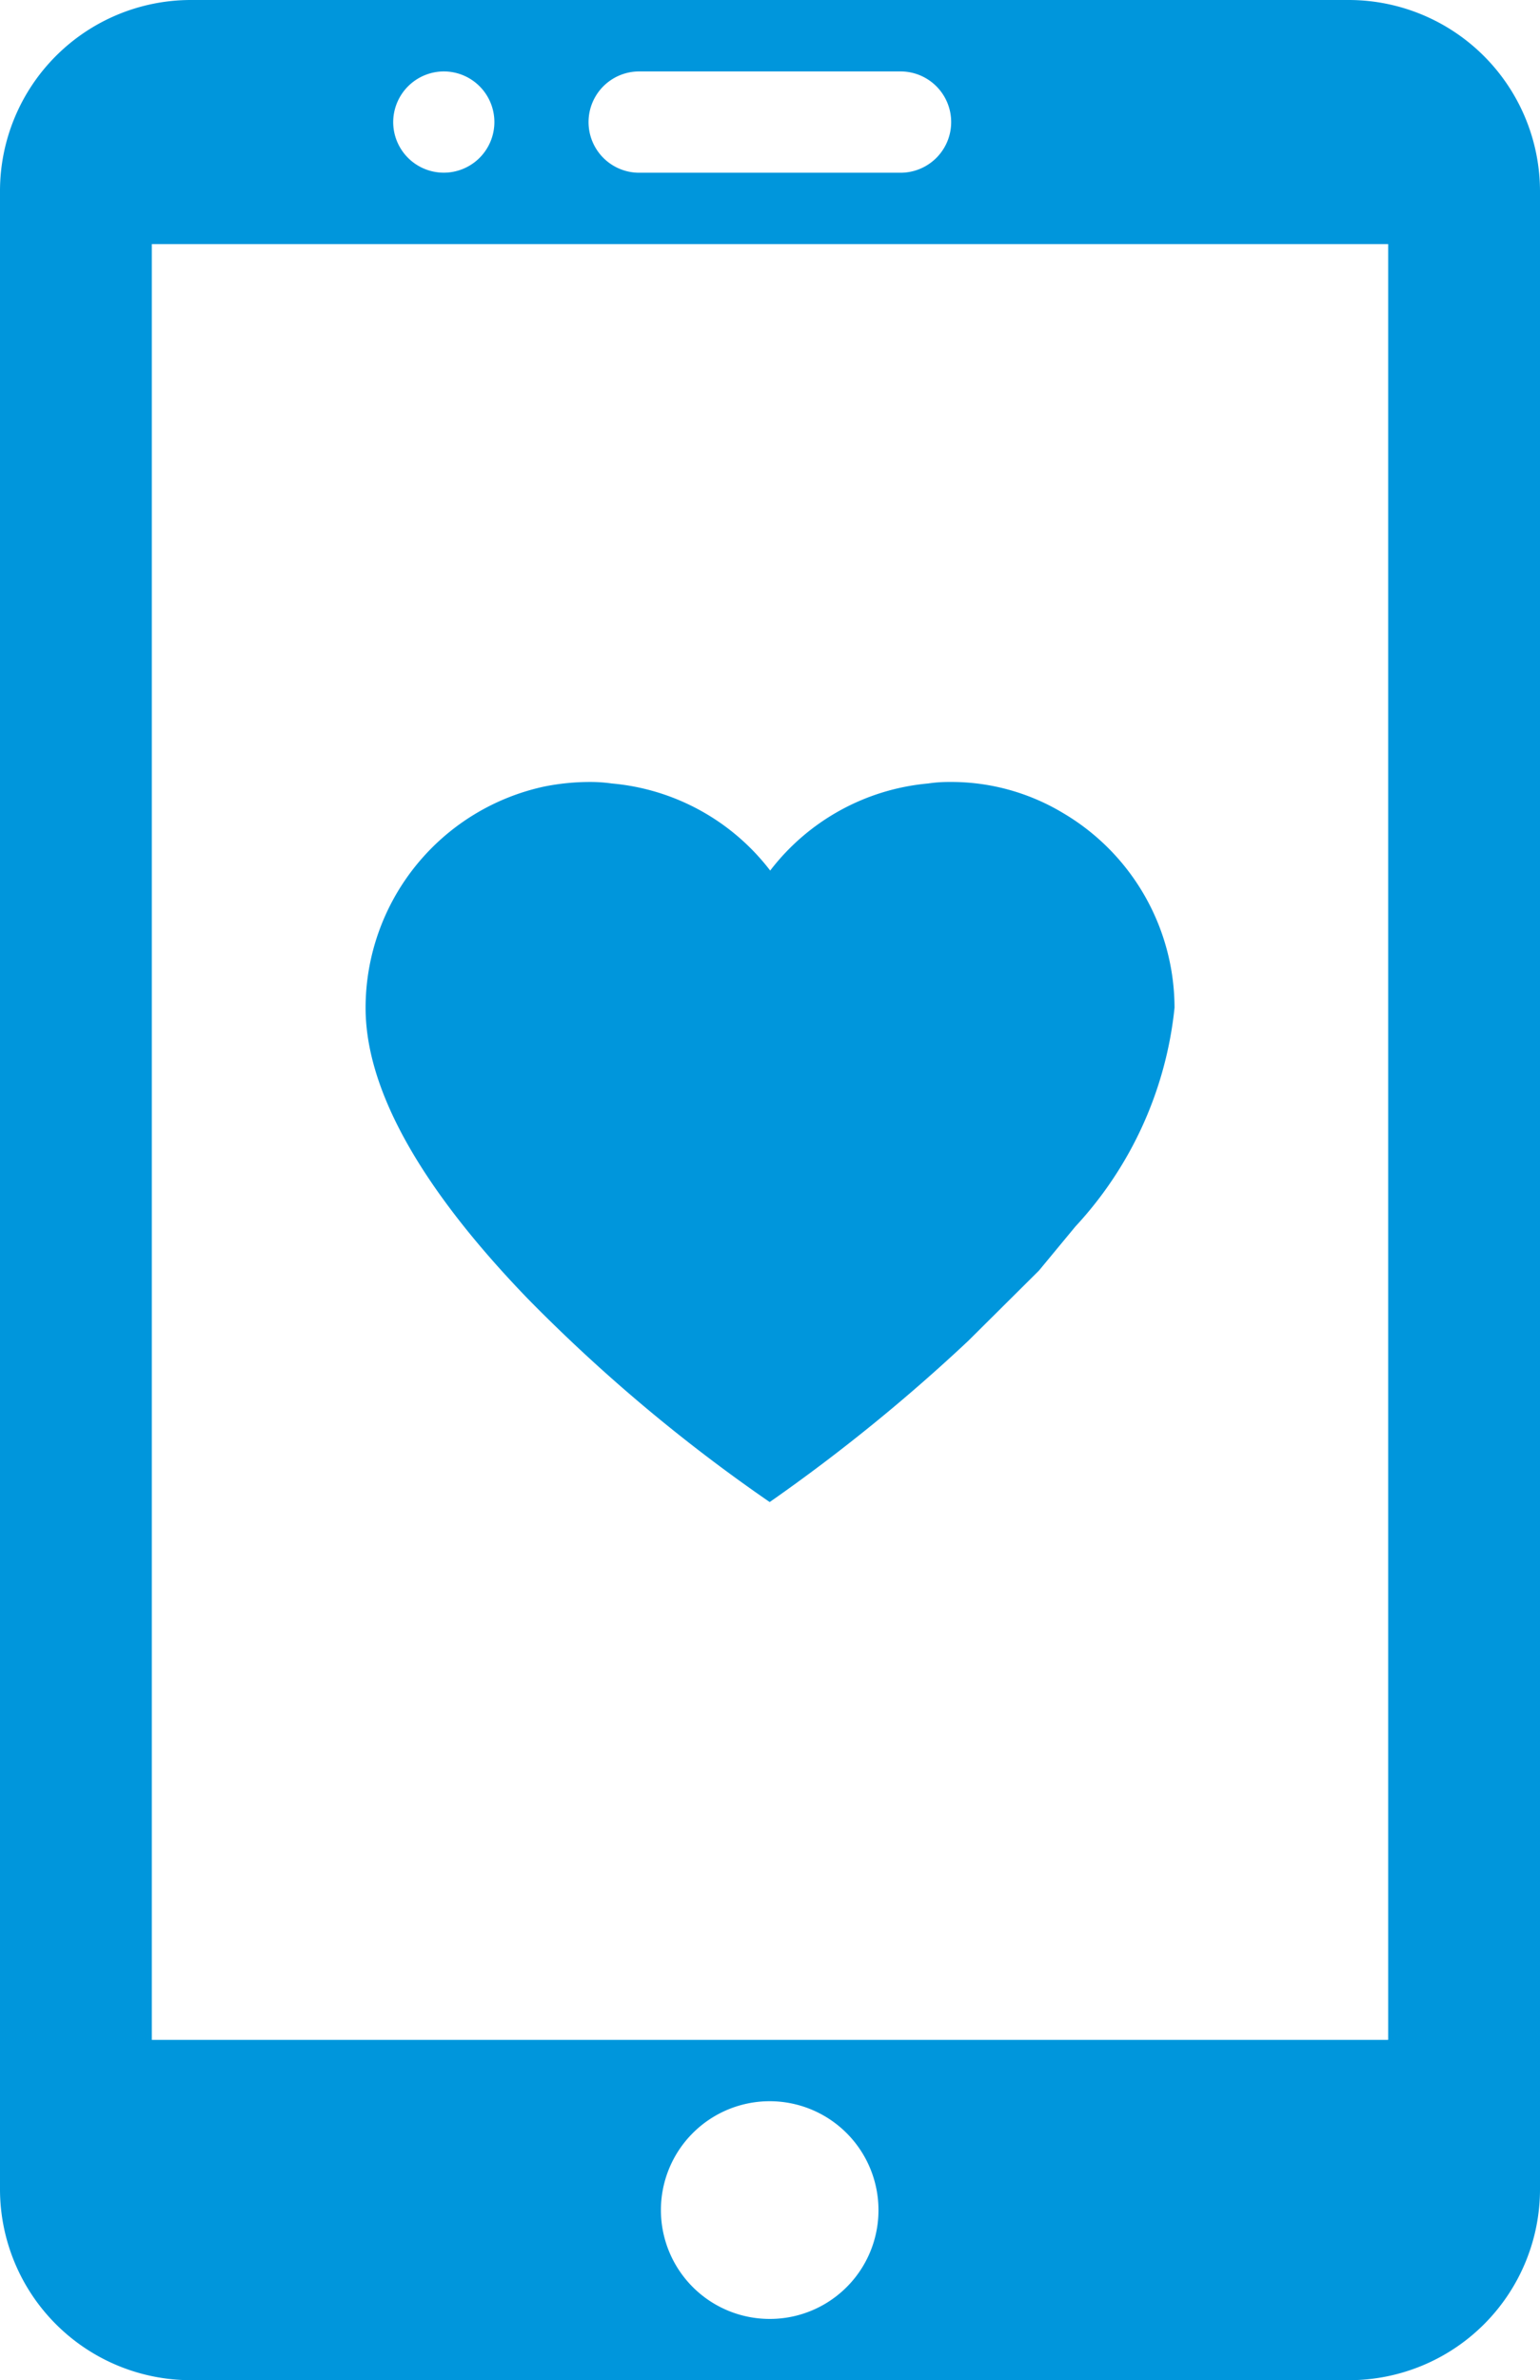 <svg xmlns="http://www.w3.org/2000/svg" width="27.549" height="42.55" viewBox="0 0 27.549 42.55">
  <g id="_283c061e87197afe4be9bd9384e92661" data-name="283c061e87197afe4be9bd9384e92661" transform="translate(-8.79 -0.5)">
    <path id="Path_9743" data-name="Path 9743" d="M23.244,28.814a31.761,31.761,0,0,0,3.549-2.879l1.267-1.258.652-.788a6.764,6.764,0,0,0,1.774-3.911,4.047,4.047,0,0,0-2-3.485,3.884,3.884,0,0,0-2.037-.552,2.469,2.469,0,0,0-.371.027,4.013,4.013,0,0,0-2.825,1.557,4.014,4.014,0,0,0-2.834-1.557,2.685,2.685,0,0,0-.38-.027,4.168,4.168,0,0,0-.824.081,4.049,4.049,0,0,0-3.2,3.956c0,1.72,1.358,3.6,2.888,5.187A29.545,29.545,0,0,0,23.244,28.814Z" transform="translate(-0.685 -1.462)" fill="#0096dc"/>
    <path id="Path_9744" data-name="Path 9744" d="M32.917.5H12.2A3.416,3.416,0,0,0,8.79,3.913V39.637A3.416,3.416,0,0,0,12.2,43.05H32.926a3.416,3.416,0,0,0,3.413-3.413V3.913A3.423,3.423,0,0,0,32.917.5ZM20.224,1.777H24.9a.905.905,0,0,1,0,1.811H20.224a.905.905,0,1,1,0-1.811Zm-3.495,0a.905.905,0,1,1-.905.905.908.908,0,0,1,.905-.905Zm5.83,40.178a1.946,1.946,0,1,1,1.946-1.946A1.943,1.943,0,0,1,22.56,41.955Zm11.054-4.988H11.506V4.864H33.623v32.1Z" fill="#0096dc"/>
  </g>
</svg>
